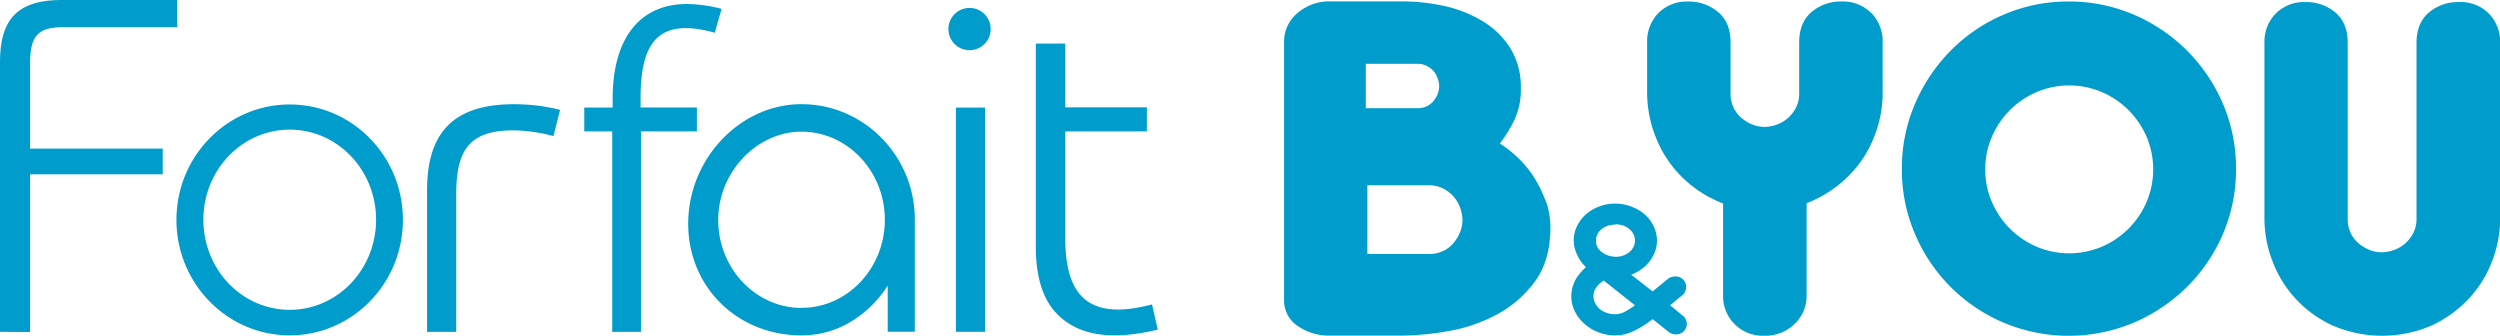 <svg xmlns="http://www.w3.org/2000/svg" viewBox="0 0 665.96 89.43"><title>logo_forfait_byou</title><g id="e290d4f1-dd9d-4334-8018-d640b2c2337c" data-name="Calque 2"><g id="2dbf1a75-0608-4927-92aa-543cad49af0a" data-name="Calque 1"><path d="M213.57,89.33c15.36,0,22.9-13.27,22.9-13.27V88.37h7.22V58.47c0-16.95-13.57-30.72-30.18-30.72-16.43,0-30.22,14.64-30.18,31.9,0,16.64,12.91,29.69,30.24,29.69m0-7.31c-12.28,0-22.25-10.52-22.25-23.44,0-12.72,10.26-23.5,22.17-23.52h0c12.23,0,22.2,10.51,22.22,23.43S225.8,82,213.55,82M283.77,11.6v17h21.74V35H283.77V63.53c0,16.66,7.52,21.67,23.11,17.56l1.54,6.72c-12.55,3-21.24,1.54-26.85-4.19-3.92-4-5.67-10.24-5.65-18v-54ZM163.09,35h-7.45V28.64h7.56v-2.3c0-16.81,7.75-25.27,19.76-25.27a37.72,37.72,0,0,1,9.26,1.29l-1.81,6.36c-15.5-4.32-19.79,3.06-19.77,17.62v2.29h15V35H170.74V88.4h-7.65ZM113.76,50.76c0-14.46,6.09-23,23.1-23a51.06,51.06,0,0,1,12.34,1.49l-1.77,7a42.88,42.88,0,0,0-10.62-1.52c-11.52,0-15.28,4.9-15.28,17V88.4h-7.77ZM254.64,28.66h7.77V88.38h-7.77ZM263.9,7.74a5.63,5.63,0,1,1-5.63-5.63,5.63,5.63,0,0,1,5.63,5.63M77.18,27.83C60.54,27.83,47,41.59,47,58.57S60.54,89.33,77.18,89.33s30.15-13.77,30.15-30.76S93.83,27.83,77.18,27.83m0,54.7c-12.72,0-23-10.72-23-24s10.31-24,23-24,23,10.72,23,24-10.31,24-23,24M0,88.4C0,29.79,0,25.51,0,16.67,0,5.33,4.41,0,16.52,0H47.2V7.24H16.74C9.67,7.24,8,10,8,17.29V39.58H43.35v6.86H8v42ZM551.07.4a43.4,43.4,0,0,1,17.32,3.5,45,45,0,0,1,23.77,23.76A43.49,43.49,0,0,1,595.64,45a43.45,43.45,0,0,1-3.49,17.33,44.52,44.52,0,0,1-9.58,14.11,45.69,45.69,0,0,1-14.18,9.51,44.69,44.69,0,0,1-34.65,0,44.44,44.44,0,0,1-23.62-23.62A43.26,43.26,0,0,1,506.63,45a43.3,43.3,0,0,1,3.49-17.33,45.63,45.63,0,0,1,9.51-14.18A44.07,44.07,0,0,1,533.74,3.9,43.44,43.44,0,0,1,551.07.4M528.84,45.12a21.57,21.57,0,0,0,1.76,8.67,22.68,22.68,0,0,0,11.94,11.94,22.29,22.29,0,0,0,17.32,0A22.46,22.46,0,0,0,567,60.91a22.75,22.75,0,0,0,4.82-7.12,22.26,22.26,0,0,0,0-17.34A22.88,22.88,0,0,0,567,29.33a22.53,22.53,0,0,0-7.14-4.82,22.29,22.29,0,0,0-17.32,0,22.68,22.68,0,0,0-11.94,11.94,21.57,21.57,0,0,0-1.76,8.67M498.51,3.48a10.77,10.77,0,0,1,3,7.83V24.86A31.37,31.37,0,0,1,499.41,36a29.87,29.87,0,0,1-6.15,10,31.93,31.93,0,0,1-9.85,7.2c-.69.33-1.41.65-2.16.92V78.52A10.32,10.32,0,0,1,478,86.35a11.24,11.24,0,0,1-8.09,3.08A10.53,10.53,0,0,1,459,78.52V54.2c-.79-.29-1.56-.61-2.3-1A30.83,30.83,0,0,1,440.86,36a32,32,0,0,1-2.09-11.18V11.31a10.75,10.75,0,0,1,3-7.83A10.6,10.6,0,0,1,449.67.41a12,12,0,0,1,8,2.8Q461,6,461,11.31V24.86a8.68,8.68,0,0,0,.84,3.91,8.29,8.29,0,0,0,2.24,2.79A10.24,10.24,0,0,0,467,33.25a8.8,8.8,0,0,0,3.06.56,9.76,9.76,0,0,0,3.07-.56,9.15,9.15,0,0,0,3-1.68,9.85,9.85,0,0,0,2.24-2.79,8.19,8.19,0,0,0,.9-3.91V11.31q0-5.31,3.29-8.11a12,12,0,0,1,8-2.8,10.57,10.57,0,0,1,7.9,3.08m-86.8,49.9A32.83,32.83,0,0,0,408.5,47a28.35,28.35,0,0,0-4.33-5.15,30.81,30.81,0,0,0-4.63-3.62,35.4,35.4,0,0,0,3.83-6.2,18.75,18.75,0,0,0,1.76-8.43,19.64,19.64,0,0,0-2.87-10.86,22.3,22.3,0,0,0-7.44-7.18,34.4,34.4,0,0,0-10.24-4A53,53,0,0,0,373.12.37H354.55a13.08,13.08,0,0,0-8.8,3,9.86,9.86,0,0,0-3.69,7.45V79.92a8.08,8.08,0,0,0,3.61,6.9,14.79,14.79,0,0,0,8.88,2.58h18.57a74.72,74.72,0,0,0,12.65-1.19,42.3,42.3,0,0,0,13-4.45,30.33,30.33,0,0,0,10.16-8.85Q413,69.33,413,60.55a20.33,20.33,0,0,0-1.28-7.17M363.83,17h13.79a5.26,5.26,0,0,1,2.53.59,6.31,6.31,0,0,1,1.8,1.44A5.86,5.86,0,0,1,383,20.95a6.38,6.38,0,0,1,.37,2,5.83,5.83,0,0,1-.37,2,6.65,6.65,0,0,1-1.08,1.89,5.28,5.28,0,0,1-1.8,1.44,5.61,5.61,0,0,1-2.53.54H363.83ZM389,61.65a10.45,10.45,0,0,1-1.68,2.93,8.26,8.26,0,0,1-2.8,2.24,8.66,8.66,0,0,1-3.91.84H364.24V49.36h16.39a8.08,8.08,0,0,1,3.91.91,9.61,9.61,0,0,1,2.8,2.24,9.09,9.09,0,0,1,1.68,3,9.82,9.82,0,0,1,.56,3.07,9,9,0,0,1-.56,3.08M430.3,89.34a12.26,12.26,0,0,1-4.49-.82,12,12,0,0,1-3.66-2.19,10.77,10.77,0,0,1-2.58-3.27,9.11,9.11,0,0,1-1-4.19,9.25,9.25,0,0,1,1.84-5.46,13.18,13.18,0,0,1,2.08-2.24,10.25,10.25,0,0,1-1.63-1.94,11,11,0,0,1-1.17-2.45,7.81,7.81,0,0,1-.47-2.67,8.62,8.62,0,0,1,.94-4A10.07,10.07,0,0,1,422.57,57,11.72,11.72,0,0,1,426,55a12.09,12.09,0,0,1,8.47,0A11.68,11.68,0,0,1,438,57a10.08,10.08,0,0,1,2.44,3.14,8.75,8.75,0,0,1,.95,4,8.5,8.5,0,0,1-.85,3.65,10,10,0,0,1-2.34,3.16,12,12,0,0,1-3.67,2.22h0l5.7,4.46,4-3.27a3,3,0,0,1,2-.71,2.76,2.76,0,0,1,2.93,2.82,2.86,2.86,0,0,1-.64,1.77,1.53,1.53,0,0,1-.29.3l-.05.05,0,0-3.28,2.74,3.41,2.8.05,0a2.81,2.81,0,0,1-1.94,4.94,3,3,0,0,1-2-.71l-4.18-3.35c-.68.52-1.33,1-1.92,1.38a24.12,24.12,0,0,1-2.8,1.63,13.56,13.56,0,0,1-2.61,1,11.12,11.12,0,0,1-2.56.31m-3.14-14.6a6.79,6.79,0,0,0-1.81,1.58,4,4,0,0,0-.93,2.55,3.91,3.91,0,0,0,.41,1.79A4.89,4.89,0,0,0,426,82.21a6.2,6.2,0,0,0,1.89,1.09,6.77,6.77,0,0,0,2.4.41,5.9,5.9,0,0,0,2.9-.87c.7-.4,1.49-.9,2.34-1.51Zm3.14-14.9a6.3,6.3,0,0,0-2.2.37,5,5,0,0,0-1.65.95,4,4,0,0,0-1,1.34,3.67,3.67,0,0,0-.36,1.62,3.55,3.55,0,0,0,.33,1.58,3.9,3.9,0,0,0,1,1.29,5.68,5.68,0,0,0,1.7,1,6.86,6.86,0,0,0,2.24.42,5.89,5.89,0,0,0,2.1-.36,5.3,5.3,0,0,0,1.65-1,3.9,3.9,0,0,0,1-1.34,3.71,3.71,0,0,0,0-3.24,4,4,0,0,0-1-1.34,5.42,5.42,0,0,0-1.65-1,6.08,6.08,0,0,0-2.13-.36m0,29.5a12.26,12.26,0,0,1-4.49-.82,12,12,0,0,1-3.66-2.19,10.77,10.77,0,0,1-2.58-3.27,9.11,9.11,0,0,1-1-4.19,9.25,9.25,0,0,1,1.84-5.46,13.18,13.18,0,0,1,2.08-2.24,10.25,10.25,0,0,1-1.63-1.94,11,11,0,0,1-1.17-2.45,7.81,7.81,0,0,1-.47-2.67,8.62,8.62,0,0,1,.94-4A10.07,10.07,0,0,1,422.57,57,11.72,11.72,0,0,1,426,55a12.09,12.09,0,0,1,8.47,0A11.68,11.68,0,0,1,438,57a10.08,10.08,0,0,1,2.44,3.14,8.75,8.75,0,0,1,.95,4,8.5,8.5,0,0,1-.85,3.65,10,10,0,0,1-2.34,3.16,12,12,0,0,1-3.67,2.22h0l5.7,4.46,4-3.27a3,3,0,0,1,2-.71,2.76,2.76,0,0,1,2.93,2.82,2.86,2.86,0,0,1-.64,1.77,1.53,1.53,0,0,1-.29.3l-.05.05,0,0-3.28,2.74,3.41,2.8.05,0a2.81,2.81,0,0,1-1.94,4.94,3,3,0,0,1-2-.71l-4.18-3.35c-.68.52-1.33,1-1.92,1.38a24.12,24.12,0,0,1-2.8,1.63,13.56,13.56,0,0,1-2.61,1,11.12,11.12,0,0,1-2.56.31m-3.14-14.6a6.79,6.79,0,0,0-1.81,1.58,4,4,0,0,0-.93,2.55,3.91,3.91,0,0,0,.41,1.79A4.89,4.89,0,0,0,426,82.21a6.2,6.2,0,0,0,1.89,1.09,6.77,6.77,0,0,0,2.4.41,5.9,5.9,0,0,0,2.9-.87c.7-.4,1.49-.9,2.34-1.51Zm3.14-14.9a6.3,6.3,0,0,0-2.2.37,5,5,0,0,0-1.65.95,4,4,0,0,0-1,1.34,3.67,3.67,0,0,0-.36,1.62,3.55,3.55,0,0,0,.33,1.58,3.9,3.9,0,0,0,1,1.29,5.68,5.68,0,0,0,1.7,1,6.86,6.86,0,0,0,2.24.42,5.89,5.89,0,0,0,2.1-.36,5.3,5.3,0,0,0,1.65-1,3.9,3.9,0,0,0,1-1.34,3.71,3.71,0,0,0,0-3.24,4,4,0,0,0-1-1.34,5.42,5.42,0,0,0-1.65-1,6.08,6.08,0,0,0-2.13-.36M634.51,67.2a9.72,9.72,0,0,0,3.07-.56,9.15,9.15,0,0,0,3-1.68,9.77,9.77,0,0,0,2.24-2.8,8.19,8.19,0,0,0,.9-3.91V11.45q0-5.31,3.29-8.11a12,12,0,0,1,8-2.79A10.54,10.54,0,0,1,663,3.62a10.75,10.75,0,0,1,3,7.83V58.26a31.39,31.39,0,0,1-2.1,11.18,29.87,29.87,0,0,1-6.15,10,32,32,0,0,1-9.85,7.2,33.22,33.22,0,0,1-26.68,0A30.78,30.78,0,0,1,605.3,69.44a32,32,0,0,1-2.09-11.18V11.45a10.74,10.74,0,0,1,3-7.83A10.57,10.57,0,0,1,614.12.55a12,12,0,0,1,8,2.79q3.28,2.8,3.27,8.11V58.26a8.65,8.65,0,0,0,.84,3.91,8.26,8.26,0,0,0,2.24,2.8,10.23,10.23,0,0,0,2.94,1.68,8.76,8.76,0,0,0,3.06.56" fill="#009dcc"/></g></g></svg>
